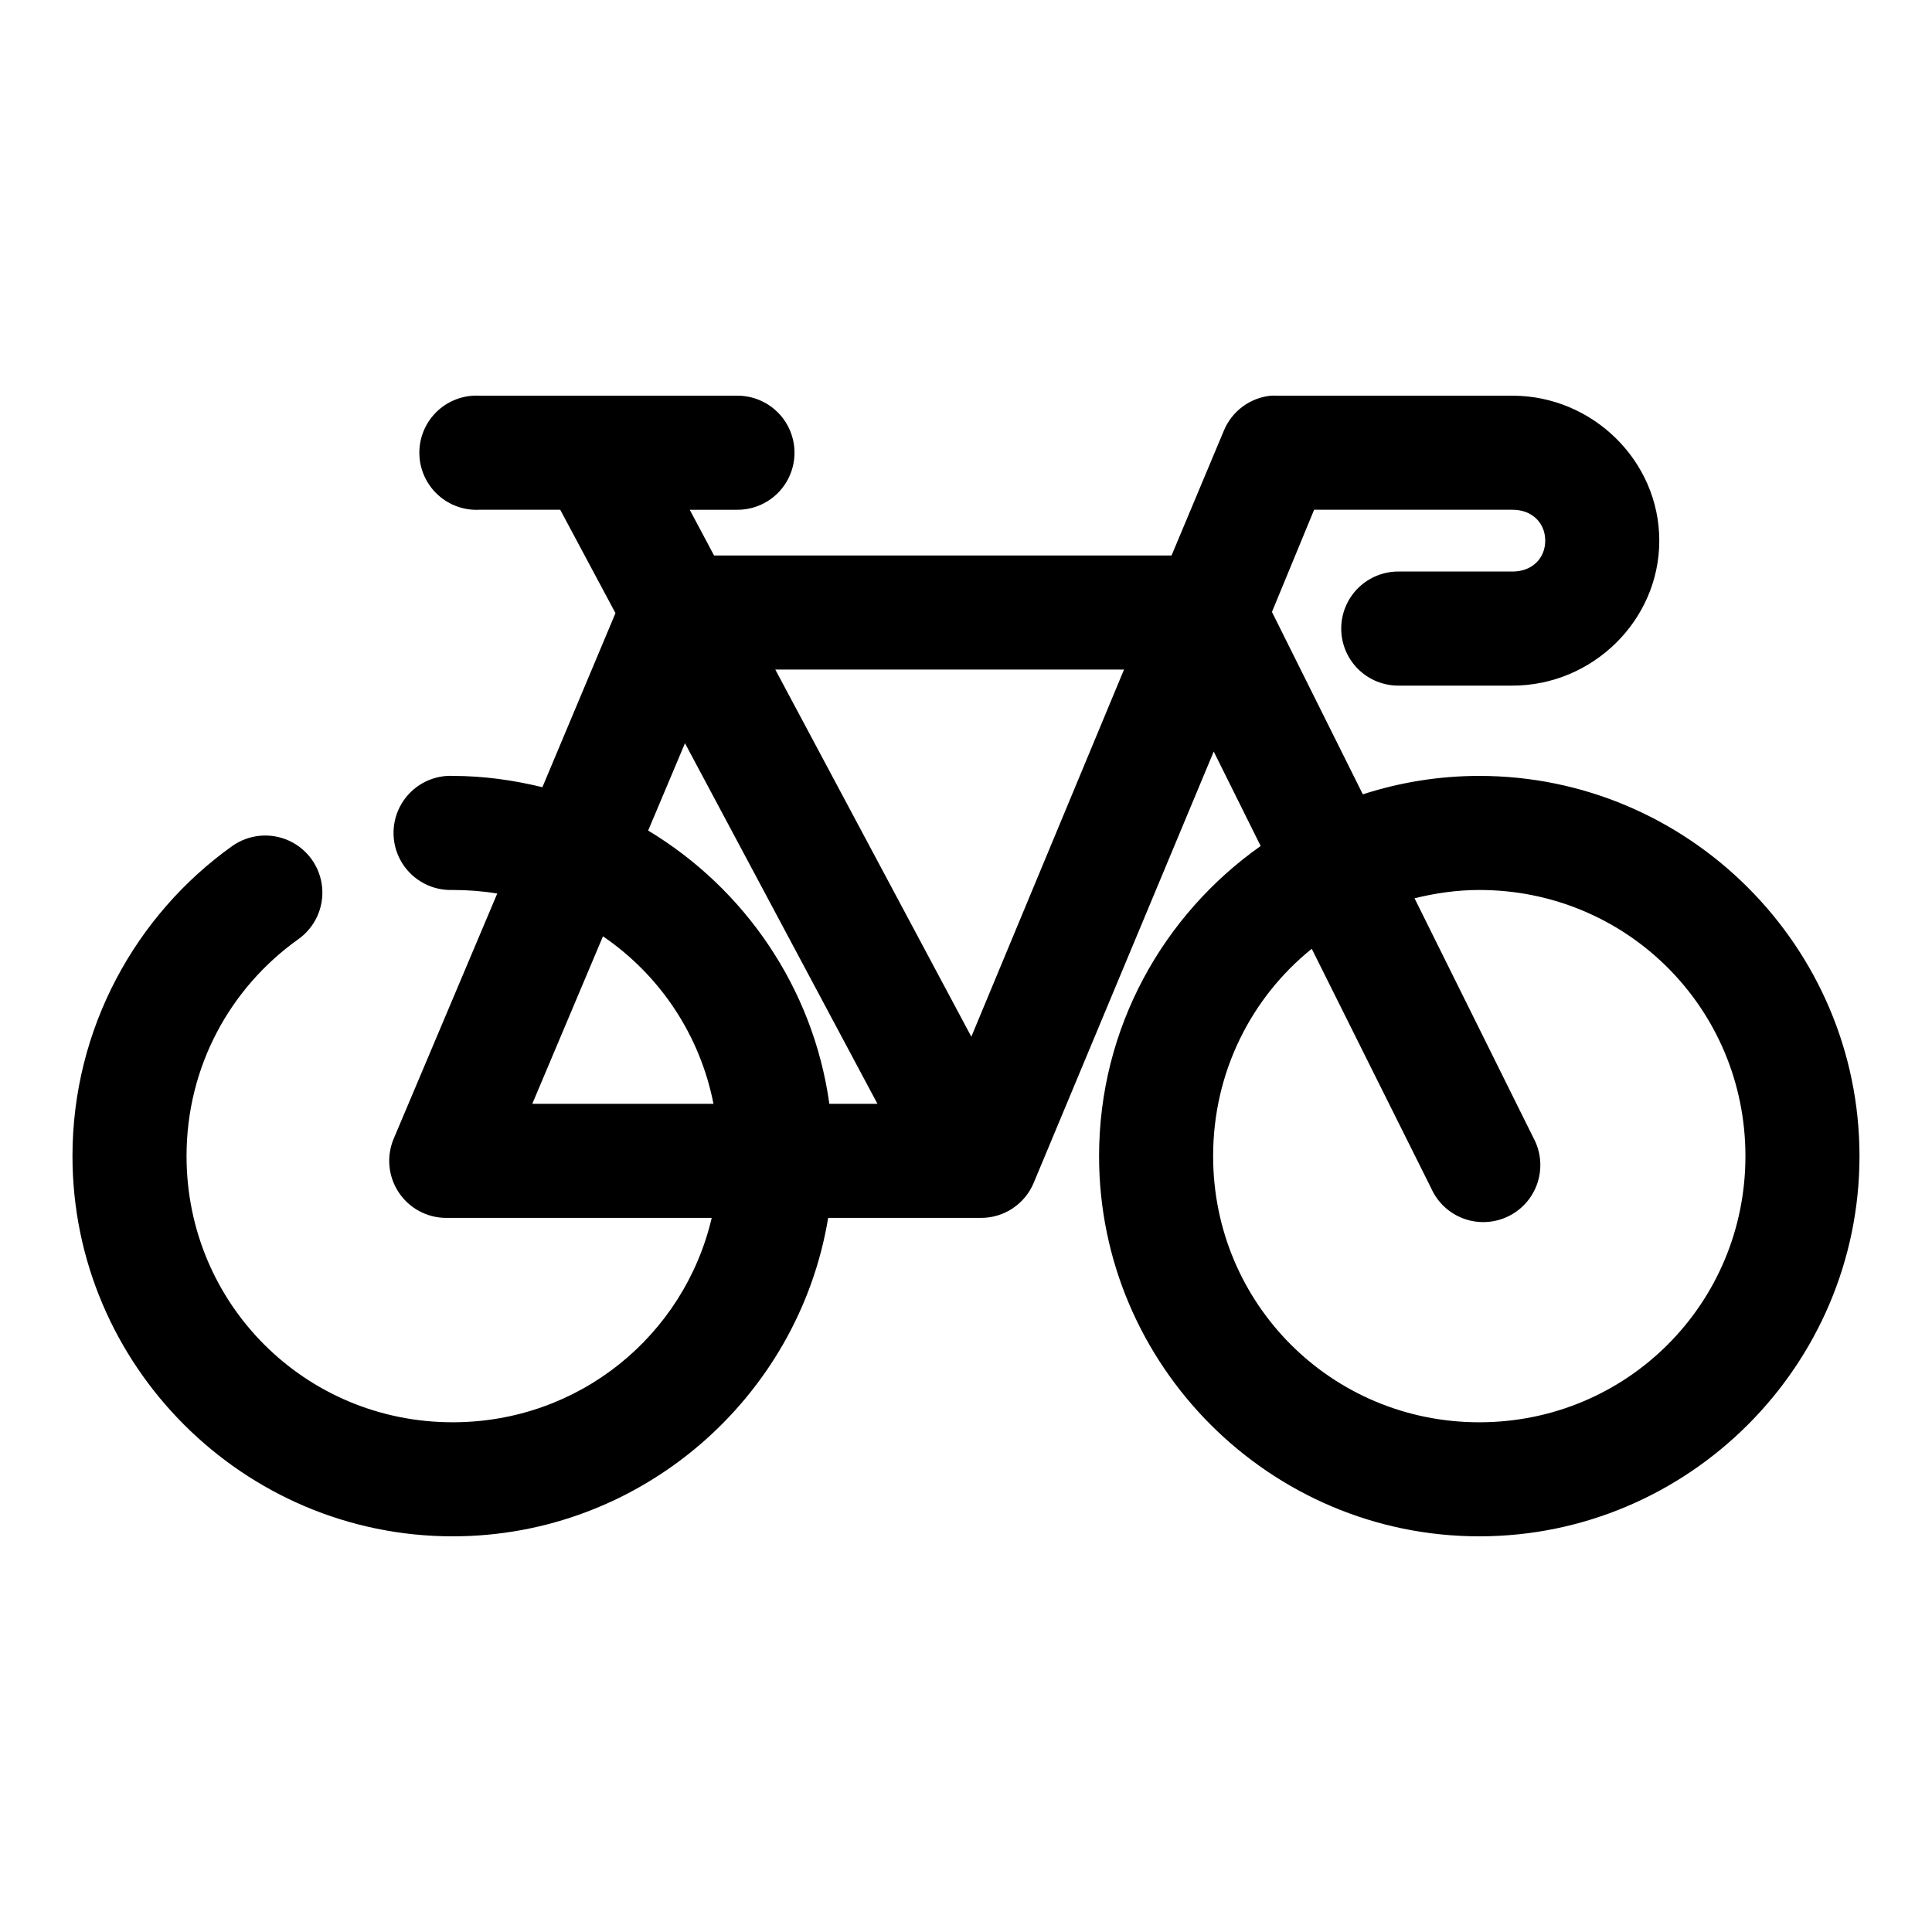 <?xml version="1.0" encoding="UTF-8"?>
<!-- Uploaded to: ICON Repo, www.iconrepo.com, Generator: ICON Repo Mixer Tools -->
<svg fill="#000000" width="800px" height="800px" version="1.1" viewBox="144 144 512 512" xmlns="http://www.w3.org/2000/svg">
 <path d="m269.48 248.86c-4.008 0.207-7.769 2-10.457 4.984-2.688 2.981-4.082 6.91-3.871 10.918 0.207 4.008 2 7.769 4.984 10.457 2.981 2.688 6.91 4.078 10.918 3.871h21.41l14.645 27.395-19.367 46.129c-7.629-1.859-15.586-2.992-23.773-2.992-0.473-0.023-0.945-0.023-1.414 0-5.359 0.309-10.156 3.434-12.602 8.211s-2.18 10.496 0.703 15.023c2.883 4.527 7.949 7.188 13.312 6.996 4.019 0 7.981 0.309 11.809 0.941l-27.395 64.867c-2.012 4.668-1.543 10.031 1.246 14.277 2.789 4.25 7.527 6.809 12.609 6.82h70.375c-7.309 31.184-35.137 54.16-68.645 54.16-39.133 0-70.531-31.402-70.531-70.535 0-23.82 11.645-44.668 29.598-57.465 4.414-3.121 6.832-8.363 6.336-13.746-0.496-5.387-3.828-10.098-8.738-12.359-4.914-2.266-10.656-1.734-15.074 1.387-25.621 18.258-42.352 48.418-42.352 82.184 0 55.473 45.293 100.76 100.76 100.76 49.895 0 91.633-36.656 99.504-84.387h40.461c2.992 0.012 5.922-0.863 8.418-2.516 2.492-1.656 4.441-4.012 5.594-6.773l47.707-114.3 12.438 25.031c-25.875 18.273-42.824 48.238-42.824 82.184 0 55.473 45.293 100.76 100.76 100.76s100.76-45.289 100.76-100.76c0-55.469-45.293-100.76-100.76-100.76-10.75 0-21.129 1.734-30.859 4.883l-24.086-48.336 11.176-27.078h52.586c5.195 0 8.66 3.5 8.66 8.184 0 4.684-3.469 8.188-8.66 8.188h-30.07c-4.047-0.055-7.945 1.512-10.828 4.352-2.879 2.84-4.504 6.719-4.504 10.766 0 4.043 1.625 7.922 4.504 10.762 2.883 2.84 6.781 4.406 10.828 4.352h30.07c21.137 0 38.887-17.223 38.887-38.418 0-21.191-17.75-38.414-38.887-38.414h-62.504c-0.523-0.027-1.051-0.027-1.574 0-2.719 0.277-5.312 1.289-7.504 2.926-2.188 1.637-3.894 3.836-4.934 6.363l-13.855 33.062h-121.23l-6.453-12.121h12.438c4.047 0.055 7.945-1.512 10.828-4.352 2.879-2.84 4.5-6.719 4.5-10.766 0-4.043-1.621-7.922-4.5-10.762-2.883-2.84-6.781-4.41-10.828-4.352h-68.172c-0.523-0.027-1.051-0.027-1.574 0zm79.98 72.582h92.418l-40.465 97.297zm-23.934 19.52 51.012 95.566h-12.75c-4.277-30.727-22.48-57.043-48.02-72.422zm210.5 38.891c39.133 0 70.531 31.398 70.531 70.531 0 39.133-31.398 70.535-70.531 70.535-39.133 0-70.535-31.402-70.535-70.535 0-22.293 10.133-42.051 26.137-54.945l31.645 63.449c1.672 3.762 4.805 6.68 8.676 8.078 3.871 1.402 8.148 1.16 11.836-0.664 3.691-1.82 6.481-5.074 7.719-9 1.238-3.926 0.824-8.184-1.148-11.797l-31.488-63.449c5.484-1.355 11.238-2.203 17.16-2.203zm-232.23 12.277c14.938 10.203 25.66 25.941 29.285 44.398h-48.02z"/>
</svg>